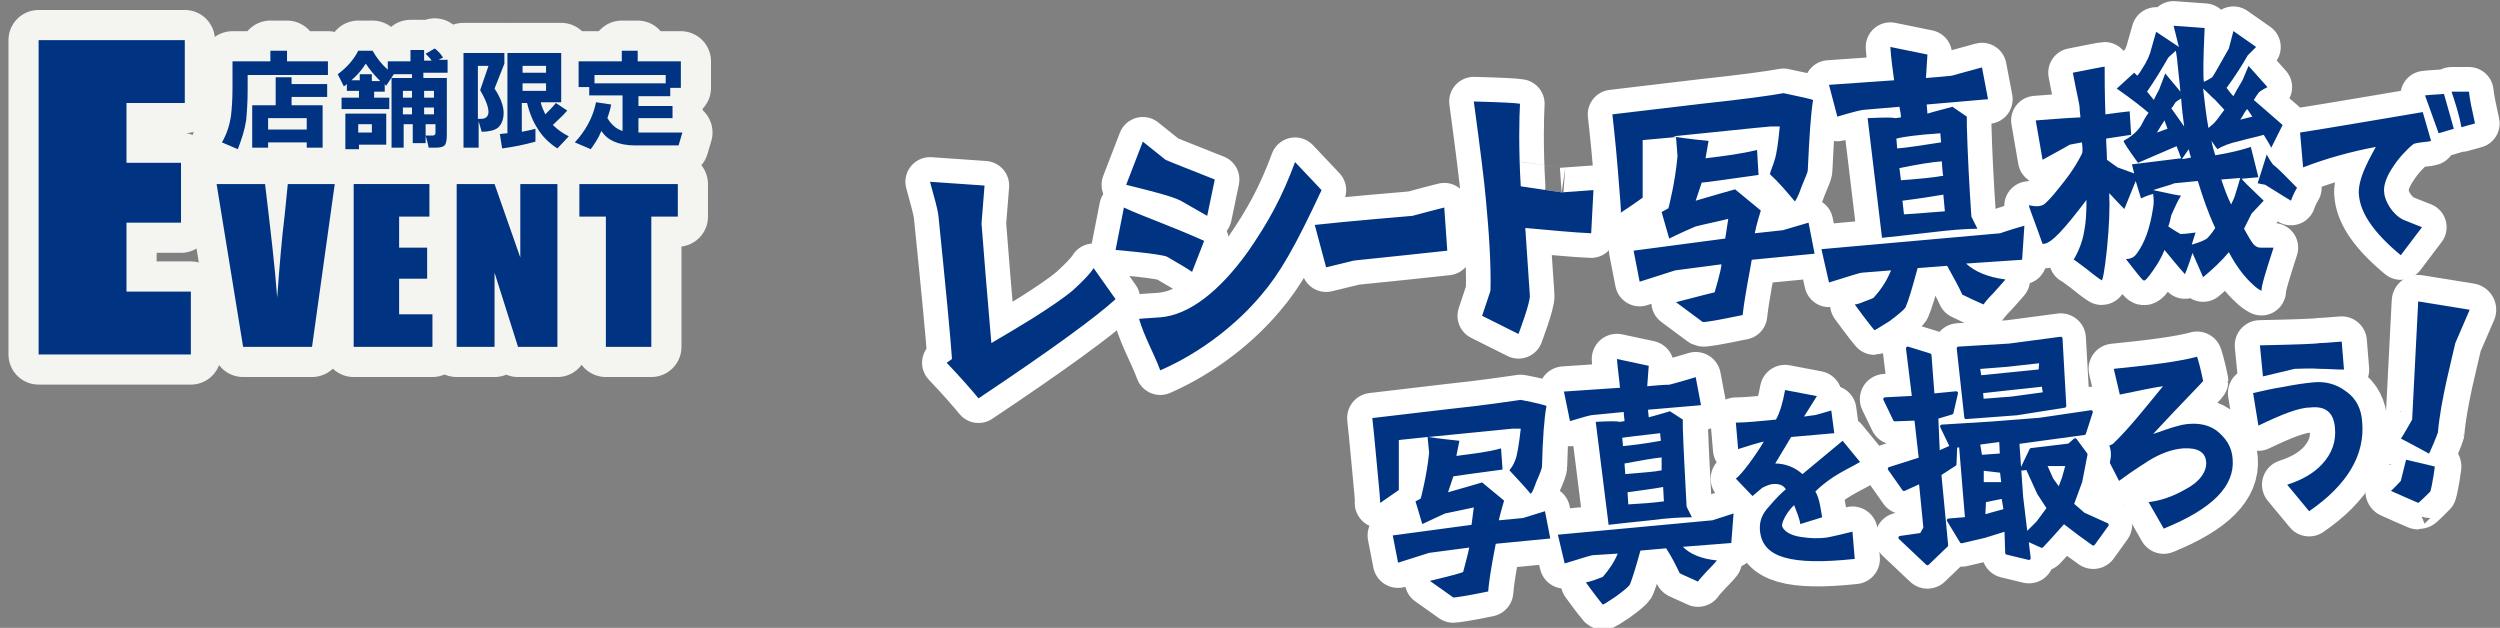 <?xml version="1.0" encoding="utf-8"?>
<!-- Generator: Adobe Illustrator 27.0.1, SVG Export Plug-In . SVG Version: 6.00 Build 0)  -->
<svg version="1.1" id="_レイヤー_2" xmlns="http://www.w3.org/2000/svg" xmlns:xlink="http://www.w3.org/1999/xlink" x="0px"
	 y="0px" viewBox="0 0 330.1 82.9" style="enable-background:new 0 0 330.1 82.9;" xml:space="preserve">
<rect x="0" y="0" width="330.1" height="82.9" fill="#808080" stroke="none"/>
<style type="text/css">
	.st0{fill:none;stroke:#FFFFFF;stroke-width:6.5;stroke-linecap:round;stroke-linejoin:round;}
	.st1{fill:#FFFFFF;}
	.st2{fill:#003483;}
	.st3{fill:none;stroke:#FFFFFF;stroke-width:6.65;stroke-linecap:round;stroke-linejoin:round;}
	.st4{fill:none;stroke:#FFFFFF;stroke-width:7;stroke-linecap:round;stroke-linejoin:round;}
	.st5{fill:none;stroke:#003483;stroke-width:0.47;stroke-linecap:round;stroke-linejoin:round;}
	.st6{fill:none;stroke:#F4F5F0;stroke-width:7.965;stroke-linecap:round;stroke-linejoin:round;}
</style>
<g id="design">
	<path class="st0" d="M144.4,35.4l2.9,4.1c-2.5,2.3-8.5,6.7-18.1,13.1c-0.9-1.1-2.3-2.7-4.2-4.7l0.7-0.5c-0.2-2.9-0.8-9.2-1.8-19
		c-0.1-0.8-0.5-2.2-1.1-4.4l7.2,0.5l-0.4,5c0.3,3.8,0.7,9,1.3,15.8c1.9-1.1,3.7-2.2,5.5-3.3c2.2-1.4,4-2.6,5.3-3.7
		C143,37.1,143.9,36.2,144.4,35.4z M154.1,33.9c-0.9-0.4-6.8-0.9-6.8-0.9l1.1-5.6c2.3,1.1,5.9,2.3,10.6,4.4l-1.6,4.1
		C156.7,35.4,155.8,34.9,154.1,33.9z M150.9,18.7l3,2.4c0.9,0.4,3,1.2,6.5,2.6l-1,4.8l-3.5-2c-1.2-0.6-3.6-1.2-7.2-2.1L150.9,18.7z
		 M171,21.4l3.5,3.7c-3.5,7.5-5.5,11-8,13.9c-3.1,3.7-7.8,7.5-13.3,9.9c-0.9-2.4-2.1-4.4-2.8-6.8c0.1,0,1-0.1,2.8-0.2
		c3.8-0.3,7.8-3.4,11.6-8.7C167.5,29.3,169.3,26,171,21.4z M186.5,28.5c0.3-0.1,4.2-1.1,4.2-1.1l0.4,5.7c0,0-12.1,1.3-12.3,1.3
		c-0.4,0.1-3.7,0.9-3.7,0.9l-1.5-5.6C177,29.3,186.5,28.5,186.5,28.5L186.5,28.5z M206.2,25.4l4.2-0.3l-0.3,5.7
		c-2.4-0.1-5.3-0.4-8.7-0.7c0.2,3.1,0.4,6.1,0.6,8.9c0.1,0.9-1.5,5.1-1.5,5.1l-4.8-2.4l1.1-3.3c0.1-3.3-0.2-7.9-0.6-12
		c-0.2-2.4-0.8-7.1-1.6-13c3.8,0.1,5.6,0.2,6.1,0.3c-0.1,1.7-0.2,5.9,0.1,10.9C200.8,24.6,206.2,25.4,206.2,25.4z M234.3,21.2
		c0.3-0.9,0.5-2.4,0.7-4.5h-1.2c-2.4,0.2-6.8,0.7-12.9,1.3c1.4,0.3,4.7,0.6,4.7,0.6l-0.4,2.3c2.5-0.3,4.8-0.6,6.8-1.1l0.2,3.3
		c-4.4,0.6-6.9,1-7.5,1l-0.8,2.4c1.3-0.4,5.2-1.5,5.2-1.5l3.4,2.8c0,0-0.6,1.9-0.8,3l3.7-0.4l3.4-1l0.8,4.1l-8.3,0.8
		c-0.2,1.3-0.9,4.6-1.2,7.3c-3.4,0.7-5.1,1-5.3,0.9c0,0-1.2-0.9-3.5-2.6c3.4-0.9,5.1-1.3,5.1-1.3s0.9-3,0.9-3.7l-6.1,0.8l-4.7,1.5
		l-0.8-4.1l12.1-1.6l0.4-2.6c-1.6,0.4-2.7,0.6-4.3,1c-0.5,0.2-2.3,1-3.5,1.6l-1-3.5l0.9-0.5c0,0,0.9-3.4,1.2-6.9l-0.2-2.5l-4.4,0.4
		v7.6c-1.8,1.3-2.8,1.9-2.9,2c0.1-0.1-0.1-2-0.4-5.9c-0.3-3.7-0.6-6.1-0.7-7.1l11.8-1.4c5.6-0.6,9.2-1.1,10.8-1.4
		c2.4,0.5,3.7,0.8,3.9,0.9c-0.3,1.8-0.5,4.9-0.7,9.3c0,0.2-0.3,0.9-0.8,2.1c-0.4,1.2-0.8,1.9-0.9,2c-1.1-1.3-2.1-2.5-3.3-3.6
		C233.8,22.5,234.1,21.9,234.3,21.2z M267,34.3l-7.4,0.5c1.2,1.1,2.9,1.8,5.2,2.1c0,0-0.5,0.6-1.5,1.7c-1,1-1.4,1.6-1.4,1.6
		c-0.9-0.4-1.8-0.8-2.8-1.3c-0.4-0.9-1.1-2.2-2-3.8l-3.9,0.3c-0.7,2.6-1.2,4.3-1.6,5.2c-0.2,0.3-0.9,0.9-2.1,1.8
		c-1.3,0.8-1.9,1.2-2,1.2c-0.1-0.1-1-1.2-2.6-3.4c0.2,0,0.6-0.1,1.3-0.4c0.8-0.3,1.1-0.4,1.2-0.5c1.1-1.2,1.8-2.4,2.3-3.6l-3.8,0.3
		c-0.3,0-1.8,0.5-4.4,1.3l-1-4.4l23.6-2.1c0,0,1.1-0.4,3.2-1L267,34.3L267,34.3z M241.5,11.2l8.6-0.6c-0.2-1.4-0.4-2.9-0.5-4.4
		l4.9,1c0,0.3-0.1,1.3-0.2,3.1c1.3-0.1,2.4-0.2,3.4-0.3c0,0,1.4-0.4,4-1.1l0.8,4.2l-8.1,0.7l0.1,1.2c0.3-0.1,1.4-0.4,3.3-0.9
		l1.9,1.3v1.2c0.1,3.6,0.3,7.6,0.6,12l0.8,1.6c-1.6,0-3.8,0.2-6.3,0.5c-3.3,0.4-5.4,0.6-6.3,0.7l-1.9-15.8c2.1-0.1,3.3-0.1,3.7,0
		l0.7-0.1c0-0.4-0.1-0.9-0.2-1.4l-4.7,0.4c-0.3,0-1.5,0.3-3.5,0.9L241.5,11.2L241.5,11.2z M250.4,18.3l0.1,1.3
		c1.3-0.1,3.2-0.4,5.8-0.8l-0.1-1.2C253.1,17.8,251.1,18.1,250.4,18.3L250.4,18.3z M256.4,21.3c-1.3,0.1-3.2,0.4-5.6,0.9l0.2,1.6
		c2.7-0.2,4.6-0.4,5.6-0.6C256.5,23.2,256.4,21.3,256.4,21.3L256.4,21.3z M256.6,25.7c-1.2,0.2-3,0.5-5.4,0.8l0.2,1.8
		c2-0.1,3.8-0.3,5.4-0.4C256.8,27.9,256.6,25.7,256.6,25.7z M269.7,32.2c-1.2-3.4-1.9-5.1-1.8-5.1c0.9,0.2,1.6,0.2,2.1-0.2
		c0.7-0.6,1.5-1.6,2.6-3s1.8-2.6,2.3-3.6c0.1-0.2,0.1-0.7,0-1.5c-1.1,0.2-1.6,0.3-1.6,0.3s-1.2,0.7-3.6,2l-0.9-5.2
		c1.6-0.1,3.5-0.3,5.9-0.4c0-0.3-0.1-0.7-0.1-1.2s-0.4-2-0.9-4.7c2.6-0.5,4-0.8,4.2-0.8c0,1.5,0,3.6,0.1,6.3c0.2,0,1.3-0.2,3.2-0.4
		l0.2,3.1l-3.3,0.5c0,0.9,0.1,1.8,0.1,2.8l1.4,1l2.2,0.8l-0.3-1.2l6.5-0.8l-0.6-1.6l-5.1,2.2c-1.3-1.8-1.9-2.7-1.9-2.9
		c0.9-0.5,1.7-1.1,2.3-2c0.3-0.6,0.6-1.2,1-1.7c-0.8-0.7-2.2-1.8-4.2-3.2l2.3-2.1l0.4,0.4c0.3-0.3,0.5-0.7,0.7-1
		c0.6-0.9,1-1.8,1.2-2.7l0.6-2.1l3,2L287,3.4l4.1,0.3c-0.2,4.2-0.2,6.5-0.1,7.1c0.3-0.1,0.6-0.3,1.1-0.6c0.1-0.1,0.8-1.3,2.2-3.8
		l0.6-2.3l3,2.1l-1.1,1.1c-0.8,1.4-1.7,2.8-2.8,4.3c0.3,0.4,0.6,0.8,0.9,1.1c0.2-0.4,0.6-1.1,1.2-2.1l0.8-1.9l2.5,2.8
		c-0.8,0.4-1.2,0.7-1.2,0.8c-0.1,0.1-0.3,0.4-0.6,0.9c1.3,1.1,2.5,2.2,3.8,3.3l-1.5,3c-0.2-0.4-0.5-0.9-1-1.7
		c-1,0.3-2.1,0.5-3.1,0.8c-1.4,0.3-2.4,0.7-3,1.1c-0.1-0.1-0.4-0.5-0.8-1.1c0.1,0.6,0.3,1.2,0.5,1.9c1.9-0.3,3.5-0.7,4.7-1.1l1,4
		l-2.2,0.2c0,0.1,0.9,1,2.9,2.9l-1.6,1.7l-1,2c0.3,0.5,0.6,1.1,1,1.7c0.3,0.5,0.7,0.8,1.2,0.8h1.7c-1,3.1-1.6,5-1.6,5.7
		c-0.4-0.2-0.8-0.5-1.2-0.9c-1-0.9-2.1-2.3-3.1-4.2c-1,1.2-2.2,2.3-3.4,3.3l-1.4-3.2c-0.6,1.9-1,2.8-1,2.8c-0.9-1-1.8-2.1-2.7-3.2
		c-0.3,0.8-0.8,1.7-1.5,2.7s-1.1,1.5-1.3,1.3c-0.2-0.1-0.9-1-2.3-2.8c0.6,0,1.1-0.2,1.5-0.8c1-1.4,1.7-3.3,2.1-6
		c0.1-0.5,0.1-1.1,0-1.8c-0.3,0.1-0.8,0.2-1.6,0.6l-0.7-2.3c-1,2.5-1.5,3.7-1.5,3.7c-0.1-0.1-0.8-0.8-2-2.1c0.1,1.9,0,4.3-0.3,7.4
		c-0.3,2.9-0.6,4.3-0.7,4.1c-0.2-0.1-0.9-0.6-2-1.5c-1.1-0.8-1.7-1.3-1.7-1.2c0.7-1.2,1.2-2.5,1.4-3.8c0.2-0.9,0.3-2.3,0.3-4.1
		C272.6,30.2,270.8,32.3,269.7,32.2L269.7,32.2z M287.9,12.1c-0.1-1.3-0.3-2.7-0.4-3.9c0-0.3-0.1-0.8-0.2-1.5c-0.7,0.6-1,0.9-1,0.9
		c-0.8,1.4-1.7,2.9-2.8,4.5c0.3,0.4,0.6,0.7,0.9,1.1c0.1-0.3,0.4-0.8,0.7-1.4l0.8-2.1L287.9,12.1z M284.3,25.1
		c2.4,0.5,3.6,0.8,3.7,0.7c-0.4,0.6-0.8,1.5-1.3,2.6c-0.1,0.4-0.2,1-0.4,1.5c0.6,0.4,1.1,0.7,1.6,1c0,0,0.7,0,2-0.2l-0.5,1.6
		c1.1-0.3,1.7-0.6,2-0.8c0.2-0.2,0.6-0.6,1.1-1.4c-0.9-1.9-1.6-3.9-2.3-6.2l-3.1,0.3C286.7,24.4,285.8,24.6,284.3,25.1L284.3,25.1z
		 M286.2,17l-0.4-1.1c-0.4,0.6-0.7,1.1-1,1.6L286.2,17z M288.4,16.7c-0.1-0.9-0.3-2.1-0.4-3.7c-0.5,0.3-0.8,0.5-0.8,0.6
		c-0.1,0.1-0.2,0.4-0.5,0.7L288.4,16.7L288.4,16.7z M289,19.7l-0.9,1.3c0.3,0,0.7-0.1,1.2-0.2C289.2,20.5,289.1,20.2,289,19.7
		L289,19.7z M290.9,11.7c0.2,1.8,0.4,3.5,0.7,5.2c0.2-0.2,0.5-0.4,0.7-0.6c0.4-0.4,0.8-1,1.4-1.8c-0.4-0.4-0.8-0.9-1.2-1.3
		C291.9,12.7,291.4,12.1,290.9,11.7z M293.3,23.7c0.4,1.2,0.8,2.3,1.3,3.3c0.3-0.6,0.5-1.1,0.6-1.5c0.2-0.6,0.4-1.3,0.6-2
		L293.3,23.7z M295.8,15.8l1.6-0.4c-0.3-0.4-0.5-0.8-0.7-1C296.3,14.9,296.1,15.4,295.8,15.8z M303.3,24.8c-0.3,0.5-0.6,1.1-0.8,1.7
		c-0.2-0.1-1.3-0.8-3.4-2.1l-1-0.2c0,0,0.2-0.6,0.6-1.9s0.6-1.9,0.6-1.9c0.2,0.4,0.5,0.9,0.8,1.3C301,22.4,302,23.5,303.3,24.8
		L303.3,24.8z M318.7,19c-0.9,0.7-2,1.9-2.7,3c-0.9,1.3-1.3,2.5-1.2,3.4c0.1,1.2,1.1,2.9,2.5,3.6c0.2,0.1,2.5,1,2.5,1l-2.8,3.7
		c-3.5-2.9-5.2-5.4-5.5-7.7c-0.4-2.3,1.7-5.6,2.2-6.6c-3.2,0.6-6.5,1.5-9.6,2.7l-0.4-4.6c2.7-0.4,16.2-2.7,16.2-2.7l1.1,3.8
		C320.4,18.8,319.7,18.7,318.7,19L318.7,19z M322,17.6l-1.8-5c0.7-0.1,1.5-0.1,2.5-0.2c0.3,1,0.7,2.5,1.3,4.6L322,17.6z M326,12.1
		c0.1,1,0.4,2.4,0.8,4.2l-1.8,0.5c-0.3-1.7-0.8-3.2-1.3-4.7C323.7,12.1,326,12.1,326,12.1z"/>
	<path class="st1" d="M144.4,35.4l2.9,4.1c-2.5,2.3-8.5,6.7-18.1,13.1c-0.9-1.1-2.3-2.7-4.2-4.7l0.7-0.5c-0.2-2.9-0.8-9.2-1.8-19
		c-0.1-0.8-0.5-2.2-1.1-4.4l7.2,0.5l-0.4,5c0.3,3.8,0.7,9,1.3,15.8c1.9-1.1,3.7-2.2,5.5-3.3c2.2-1.4,4-2.6,5.3-3.7
		C143,37.1,143.9,36.2,144.4,35.4z M154.1,33.9c-0.9-0.4-6.8-0.9-6.8-0.9l1.1-5.6c2.3,1.1,5.9,2.3,10.6,4.4l-1.6,4.1
		C156.7,35.4,155.8,34.9,154.1,33.9z M150.9,18.7l3,2.4c0.9,0.4,3,1.2,6.5,2.6l-1,4.8l-3.5-2c-1.2-0.6-3.6-1.2-7.2-2.1L150.9,18.7z
		 M171,21.4l3.5,3.7c-3.5,7.5-5.5,11-8,13.9c-3.1,3.7-7.8,7.5-13.3,9.9c-0.9-2.4-2.1-4.4-2.8-6.8c0.1,0,1-0.1,2.8-0.2
		c3.8-0.3,7.8-3.4,11.6-8.7C167.5,29.3,169.3,26,171,21.4z M186.5,28.5c0.3-0.1,4.2-1.1,4.2-1.1l0.4,5.7c0,0-12.1,1.3-12.3,1.3
		c-0.4,0.1-3.7,0.9-3.7,0.9l-1.5-5.6C177,29.3,186.5,28.5,186.5,28.5L186.5,28.5z M206.2,25.4l4.2-0.3l-0.3,5.7
		c-2.4-0.1-5.3-0.4-8.7-0.7c0.2,3.1,0.4,6.1,0.6,8.9c0.1,0.9-1.5,5.1-1.5,5.1l-4.8-2.4l1.1-3.3c0.1-3.3-0.2-7.9-0.6-12
		c-0.2-2.4-0.8-7.1-1.6-13c3.8,0.1,5.6,0.2,6.1,0.3c-0.1,1.7-0.2,5.9,0.1,10.9C200.8,24.6,206.2,25.4,206.2,25.4z M234.3,21.2
		c0.3-0.9,0.5-2.4,0.7-4.5h-1.2c-2.4,0.2-6.8,0.7-12.9,1.3c1.4,0.3,4.7,0.6,4.7,0.6l-0.4,2.3c2.5-0.3,4.8-0.6,6.8-1.1l0.2,3.3
		c-4.4,0.6-6.9,1-7.5,1l-0.8,2.4c1.3-0.4,5.2-1.5,5.2-1.5l3.4,2.8c0,0-0.6,1.9-0.8,3l3.7-0.4l3.4-1l0.8,4.1l-8.3,0.8
		c-0.2,1.3-0.9,4.6-1.2,7.3c-3.4,0.7-5.1,1-5.3,0.9c0,0-1.2-0.9-3.5-2.6c3.4-0.9,5.1-1.3,5.1-1.3s0.9-3,0.9-3.7l-6.1,0.8l-4.7,1.5
		l-0.8-4.1l12.1-1.6l0.4-2.6c-1.6,0.4-2.7,0.6-4.3,1c-0.5,0.2-2.3,1-3.5,1.6l-1-3.5l0.9-0.5c0,0,0.9-3.4,1.2-6.9l-0.2-2.5l-4.4,0.4
		v7.6c-1.8,1.3-2.8,1.9-2.9,2c0.1-0.1-0.1-2-0.4-5.9c-0.3-3.7-0.6-6.1-0.7-7.1l11.8-1.4c5.6-0.6,9.2-1.1,10.8-1.4
		c2.4,0.5,3.7,0.8,3.9,0.9c-0.3,1.8-0.5,4.9-0.7,9.3c0,0.2-0.3,0.9-0.8,2.1c-0.4,1.2-0.8,1.9-0.9,2c-1.1-1.3-2.1-2.5-3.3-3.6
		C233.8,22.5,234.1,21.9,234.3,21.2z M267,34.3l-7.4,0.5c1.2,1.1,2.9,1.8,5.2,2.1c0,0-0.5,0.6-1.5,1.7c-1,1-1.4,1.6-1.4,1.6
		c-0.9-0.4-1.8-0.8-2.8-1.3c-0.4-0.9-1.1-2.2-2-3.8l-3.9,0.3c-0.7,2.6-1.2,4.3-1.6,5.2c-0.2,0.3-0.9,0.9-2.1,1.8
		c-1.3,0.8-1.9,1.2-2,1.2c-0.1-0.1-1-1.2-2.6-3.4c0.2,0,0.6-0.1,1.3-0.4c0.8-0.3,1.1-0.4,1.2-0.5c1.1-1.2,1.8-2.4,2.3-3.6l-3.8,0.3
		c-0.3,0-1.8,0.5-4.4,1.3l-1-4.4l23.6-2.1c0,0,1.1-0.4,3.2-1L267,34.3L267,34.3z M241.5,11.2l8.6-0.6c-0.2-1.4-0.4-2.9-0.5-4.4
		l4.9,1c0,0.3-0.1,1.3-0.2,3.1c1.3-0.1,2.4-0.2,3.4-0.3c0,0,1.4-0.4,4-1.1l0.8,4.2l-8.1,0.7l0.1,1.2c0.3-0.1,1.4-0.4,3.3-0.9
		l1.9,1.3v1.2c0.1,3.6,0.3,7.6,0.6,12l0.8,1.6c-1.6,0-3.8,0.2-6.3,0.5c-3.3,0.4-5.4,0.6-6.3,0.7l-1.9-15.8c2.1-0.1,3.3-0.1,3.7,0
		l0.7-0.1c0-0.4-0.1-0.9-0.2-1.4l-4.7,0.4c-0.3,0-1.5,0.3-3.5,0.9L241.5,11.2L241.5,11.2z M250.4,18.3l0.1,1.3
		c1.3-0.1,3.2-0.4,5.8-0.8l-0.1-1.2C253.1,17.8,251.1,18.1,250.4,18.3L250.4,18.3z M256.4,21.3c-1.3,0.1-3.2,0.4-5.6,0.9l0.2,1.6
		c2.7-0.2,4.6-0.4,5.6-0.6C256.5,23.2,256.4,21.3,256.4,21.3L256.4,21.3z M256.6,25.7c-1.2,0.2-3,0.5-5.4,0.8l0.2,1.8
		c2-0.1,3.8-0.3,5.4-0.4C256.8,27.9,256.6,25.7,256.6,25.7z M269.7,32.2c-1.2-3.4-1.9-5.1-1.8-5.1c0.9,0.2,1.6,0.2,2.1-0.2
		c0.7-0.6,1.5-1.6,2.6-3s1.8-2.6,2.3-3.6c0.1-0.2,0.1-0.7,0-1.5c-1.1,0.2-1.6,0.3-1.6,0.3s-1.2,0.7-3.6,2l-0.9-5.2
		c1.6-0.1,3.5-0.3,5.9-0.4c0-0.3-0.1-0.7-0.1-1.2s-0.4-2-0.9-4.7c2.6-0.5,4-0.8,4.2-0.8c0,1.5,0,3.6,0.1,6.3c0.2,0,1.3-0.2,3.2-0.4
		l0.2,3.1l-3.3,0.5c0,0.9,0.1,1.8,0.1,2.8l1.4,1l2.2,0.8l-0.3-1.2l6.5-0.8l-0.6-1.6l-5.1,2.2c-1.3-1.8-1.9-2.7-1.9-2.9
		c0.9-0.5,1.7-1.1,2.3-2c0.3-0.6,0.6-1.2,1-1.7c-0.8-0.7-2.2-1.8-4.2-3.2l2.3-2.1l0.4,0.4c0.3-0.3,0.5-0.7,0.7-1
		c0.6-0.9,1-1.8,1.2-2.7l0.6-2.1l3,2L287,3.4l4.1,0.3c-0.2,4.2-0.2,6.5-0.1,7.1c0.3-0.1,0.6-0.3,1.1-0.6c0.1-0.1,0.8-1.3,2.2-3.8
		l0.6-2.3l3,2.1l-1.1,1.1c-0.8,1.4-1.7,2.8-2.8,4.3c0.3,0.4,0.6,0.8,0.9,1.1c0.2-0.4,0.6-1.1,1.2-2.1l0.8-1.9l2.5,2.8
		c-0.8,0.4-1.2,0.7-1.2,0.8c-0.1,0.1-0.3,0.4-0.6,0.9c1.3,1.1,2.5,2.2,3.8,3.3l-1.5,3c-0.2-0.4-0.5-0.9-1-1.7
		c-1,0.3-2.1,0.5-3.1,0.8c-1.4,0.3-2.4,0.7-3,1.1c-0.1-0.1-0.4-0.5-0.8-1.1c0.1,0.6,0.3,1.2,0.5,1.9c1.9-0.3,3.5-0.7,4.7-1.1l1,4
		l-2.2,0.2c0,0.1,0.9,1,2.9,2.9l-1.6,1.7l-1,2c0.3,0.5,0.6,1.1,1,1.7c0.3,0.5,0.7,0.8,1.2,0.8h1.7c-1,3.1-1.6,5-1.6,5.7
		c-0.4-0.2-0.8-0.5-1.2-0.9c-1-0.9-2.1-2.3-3.1-4.2c-1,1.2-2.2,2.3-3.4,3.3l-1.4-3.2c-0.6,1.9-1,2.8-1,2.8c-0.9-1-1.8-2.1-2.7-3.2
		c-0.3,0.8-0.8,1.7-1.5,2.7s-1.1,1.5-1.3,1.3c-0.2-0.1-0.9-1-2.3-2.8c0.6,0,1.1-0.2,1.5-0.8c1-1.4,1.7-3.3,2.1-6
		c0.1-0.5,0.1-1.1,0-1.8c-0.3,0.1-0.8,0.2-1.6,0.6l-0.7-2.3c-1,2.5-1.5,3.7-1.5,3.7c-0.1-0.1-0.8-0.8-2-2.1c0.1,1.9,0,4.3-0.3,7.4
		c-0.3,2.9-0.6,4.3-0.7,4.1c-0.2-0.1-0.9-0.6-2-1.5c-1.1-0.8-1.7-1.3-1.7-1.2c0.7-1.2,1.2-2.5,1.4-3.8c0.2-0.9,0.3-2.3,0.3-4.1
		C272.6,30.2,270.8,32.3,269.7,32.2L269.7,32.2z M287.9,12.1c-0.1-1.3-0.3-2.7-0.4-3.9c0-0.3-0.1-0.8-0.2-1.5c-0.7,0.6-1,0.9-1,0.9
		c-0.8,1.4-1.7,2.9-2.8,4.5c0.3,0.4,0.6,0.7,0.9,1.1c0.1-0.3,0.4-0.8,0.7-1.4l0.8-2.1L287.9,12.1z M284.3,25.1
		c2.4,0.5,3.6,0.8,3.7,0.7c-0.4,0.6-0.8,1.5-1.3,2.6c-0.1,0.4-0.2,1-0.4,1.5c0.6,0.4,1.1,0.7,1.6,1c0,0,0.7,0,2-0.2l-0.5,1.6
		c1.1-0.3,1.7-0.6,2-0.8c0.2-0.2,0.6-0.6,1.1-1.4c-0.9-1.9-1.6-3.9-2.3-6.2l-3.1,0.3C286.7,24.4,285.8,24.6,284.3,25.1L284.3,25.1z
		 M286.2,17l-0.4-1.1c-0.4,0.6-0.7,1.1-1,1.6L286.2,17z M288.4,16.7c-0.1-0.9-0.3-2.1-0.4-3.7c-0.5,0.3-0.8,0.5-0.8,0.6
		c-0.1,0.1-0.2,0.4-0.5,0.7L288.4,16.7L288.4,16.7z M289,19.7l-0.9,1.3c0.3,0,0.7-0.1,1.2-0.2C289.2,20.5,289.1,20.2,289,19.7
		L289,19.7z M290.9,11.7c0.2,1.8,0.4,3.5,0.7,5.2c0.2-0.2,0.5-0.4,0.7-0.6c0.4-0.4,0.8-1,1.4-1.8c-0.4-0.4-0.8-0.9-1.2-1.3
		C291.9,12.7,291.4,12.1,290.9,11.7z M293.3,23.7c0.4,1.2,0.8,2.3,1.3,3.3c0.3-0.6,0.5-1.1,0.6-1.5c0.2-0.6,0.4-1.3,0.6-2
		L293.3,23.7z M295.8,15.8l1.6-0.4c-0.3-0.4-0.5-0.8-0.7-1C296.3,14.9,296.1,15.4,295.8,15.8z M303.3,24.8c-0.3,0.5-0.6,1.1-0.8,1.7
		c-0.2-0.1-1.3-0.8-3.4-2.1l-1-0.2c0,0,0.2-0.6,0.6-1.9s0.6-1.9,0.6-1.9c0.2,0.4,0.5,0.9,0.8,1.3C301,22.4,302,23.5,303.3,24.8
		L303.3,24.8z M318.7,19c-0.9,0.7-2,1.9-2.7,3c-0.9,1.3-1.3,2.5-1.2,3.4c0.1,1.2,1.1,2.9,2.5,3.6c0.2,0.1,2.5,1,2.5,1l-2.8,3.7
		c-3.5-2.9-5.2-5.4-5.5-7.7c-0.4-2.3,1.7-5.6,2.2-6.6c-3.2,0.6-6.5,1.5-9.6,2.7l-0.4-4.6c2.7-0.4,16.2-2.7,16.2-2.7l1.1,3.8
		C320.4,18.8,319.7,18.7,318.7,19L318.7,19z M322,17.6l-1.8-5c0.7-0.1,1.5-0.1,2.5-0.2c0.3,1,0.7,2.5,1.3,4.6L322,17.6z M326,12.1
		c0.1,1,0.4,2.4,0.8,4.2l-1.8,0.5c-0.3-1.7-0.8-3.2-1.3-4.7C323.7,12.1,326,12.1,326,12.1z"/>
	<path class="st2" d="M144.4,35.4l2.9,4.1c-2.5,2.3-8.5,6.7-18.1,13.1c-0.9-1.1-2.3-2.7-4.2-4.7l0.7-0.5c-0.2-2.9-0.8-9.2-1.8-19
		c-0.1-0.8-0.5-2.2-1.1-4.4l7.2,0.5l-0.4,5c0.3,3.8,0.7,9,1.3,15.8c1.9-1.1,3.7-2.2,5.5-3.3c2.2-1.4,4-2.6,5.3-3.7
		C143,37.1,143.9,36.2,144.4,35.4z M154.1,33.9c-0.9-0.4-6.8-0.9-6.8-0.9l1.1-5.6c2.3,1.1,5.9,2.3,10.6,4.4l-1.6,4.1
		C156.7,35.4,155.8,34.9,154.1,33.9z M150.9,18.7l3,2.4c0.9,0.4,3,1.2,6.5,2.6l-1,4.8l-3.5-2c-1.2-0.6-3.6-1.2-7.2-2.1L150.9,18.7z
		 M171,21.4l3.5,3.7c-3.5,7.5-5.5,11-8,13.9c-3.1,3.7-7.8,7.5-13.3,9.9c-0.9-2.4-2.1-4.4-2.8-6.8c0.1,0,1-0.1,2.8-0.2
		c3.8-0.3,7.8-3.4,11.6-8.7C167.5,29.3,169.3,26,171,21.4z M186.5,28.5c0.3-0.1,4.2-1.1,4.2-1.1l0.4,5.7c0,0-12.1,1.3-12.3,1.3
		c-0.4,0.1-3.7,0.9-3.7,0.9l-1.5-5.6C177,29.3,186.5,28.5,186.5,28.5L186.5,28.5z M206.2,25.4l4.2-0.3l-0.3,5.7
		c-2.4-0.1-5.3-0.4-8.7-0.7c0.2,3.1,0.4,6.1,0.6,8.9c0.1,0.9-1.5,5.1-1.5,5.1l-4.8-2.4l1.1-3.3c0.1-3.3-0.2-7.9-0.6-12
		c-0.2-2.4-0.8-7.1-1.6-13c3.8,0.1,5.6,0.2,6.1,0.3c-0.1,1.7-0.2,5.9,0.1,10.9C200.8,24.6,206.2,25.4,206.2,25.4z M234.3,21.2
		c0.3-0.9,0.5-2.4,0.7-4.5h-1.2c-2.4,0.2-6.8,0.7-12.9,1.3c1.4,0.3,4.7,0.6,4.7,0.6l-0.4,2.3c2.5-0.3,4.8-0.6,6.8-1.1l0.2,3.3
		c-4.4,0.6-6.9,1-7.5,1l-0.8,2.4c1.3-0.4,5.2-1.5,5.2-1.5l3.4,2.8c0,0-0.6,1.9-0.8,3l3.7-0.4l3.4-1l0.8,4.1l-8.3,0.8
		c-0.2,1.3-0.9,4.6-1.2,7.3c-3.4,0.7-5.1,1-5.3,0.9c0,0-1.2-0.9-3.5-2.6c3.4-0.9,5.1-1.3,5.1-1.3s0.9-3,0.9-3.7l-6.1,0.8l-4.7,1.5
		l-0.8-4.1l12.1-1.6l0.4-2.6c-1.6,0.4-2.7,0.6-4.3,1c-0.5,0.2-2.3,1-3.5,1.6l-1-3.5l0.9-0.5c0,0,0.9-3.4,1.2-6.9l-0.2-2.5l-4.4,0.4
		v7.6c-1.8,1.3-2.8,1.9-2.9,2c0.1-0.1-0.1-2-0.4-5.9c-0.3-3.7-0.6-6.1-0.7-7.1l11.8-1.4c5.6-0.6,9.2-1.1,10.8-1.4
		c2.4,0.5,3.7,0.8,3.9,0.9c-0.3,1.8-0.5,4.9-0.7,9.3c0,0.2-0.3,0.9-0.8,2.1c-0.4,1.2-0.8,1.9-0.9,2c-1.1-1.3-2.1-2.5-3.3-3.6
		C233.8,22.5,234.1,21.9,234.3,21.2z M267,34.3l-7.4,0.5c1.2,1.1,2.9,1.8,5.2,2.1c0,0-0.5,0.6-1.5,1.7c-1,1-1.4,1.6-1.4,1.6
		c-0.9-0.4-1.8-0.8-2.8-1.3c-0.4-0.9-1.1-2.2-2-3.8l-3.9,0.3c-0.7,2.6-1.2,4.3-1.6,5.2c-0.2,0.3-0.9,0.9-2.1,1.8
		c-1.3,0.8-1.9,1.2-2,1.2c-0.1-0.1-1-1.2-2.6-3.4c0.2,0,0.6-0.1,1.3-0.4c0.8-0.3,1.1-0.4,1.2-0.5c1.1-1.2,1.8-2.4,2.3-3.6l-3.8,0.3
		c-0.3,0-1.8,0.5-4.4,1.3l-1-4.4l23.6-2.1c0,0,1.1-0.4,3.2-1L267,34.3L267,34.3z M241.5,11.2l8.6-0.6c-0.2-1.4-0.4-2.9-0.5-4.4
		l4.9,1c0,0.3-0.1,1.3-0.2,3.1c1.3-0.1,2.4-0.2,3.4-0.3c0,0,1.4-0.4,4-1.1l0.8,4.2l-8.1,0.7l0.1,1.2c0.3-0.1,1.4-0.4,3.3-0.9
		l1.9,1.3v1.2c0.1,3.6,0.3,7.6,0.6,12l0.8,1.6c-1.6,0-3.8,0.2-6.3,0.5c-3.3,0.4-5.4,0.6-6.3,0.7l-1.9-15.8c2.1-0.1,3.3-0.1,3.7,0
		l0.7-0.1c0-0.4-0.1-0.9-0.2-1.4l-4.7,0.4c-0.3,0-1.5,0.3-3.5,0.9L241.5,11.2L241.5,11.2z M250.4,18.3l0.1,1.3
		c1.3-0.1,3.2-0.4,5.8-0.8l-0.1-1.2C253.1,17.8,251.1,18.1,250.4,18.3L250.4,18.3z M256.4,21.3c-1.3,0.1-3.2,0.4-5.6,0.9l0.2,1.6
		c2.7-0.2,4.6-0.4,5.6-0.6C256.5,23.2,256.4,21.3,256.4,21.3L256.4,21.3z M256.6,25.7c-1.2,0.2-3,0.5-5.4,0.8l0.2,1.8
		c2-0.1,3.8-0.3,5.4-0.4C256.8,27.9,256.6,25.7,256.6,25.7z M269.7,32.2c-1.2-3.4-1.9-5.1-1.8-5.1c0.9,0.2,1.6,0.2,2.1-0.2
		c0.7-0.6,1.5-1.6,2.6-3s1.8-2.6,2.3-3.6c0.1-0.2,0.1-0.7,0-1.5c-1.1,0.2-1.6,0.3-1.6,0.3s-1.2,0.7-3.6,2l-0.9-5.2
		c1.6-0.1,3.5-0.3,5.9-0.4c0-0.3-0.1-0.7-0.1-1.2s-0.4-2-0.9-4.7c2.6-0.5,4-0.8,4.2-0.8c0,1.5,0,3.6,0.1,6.3c0.2,0,1.3-0.2,3.2-0.4
		l0.2,3.1l-3.3,0.5c0,0.9,0.1,1.8,0.1,2.8l1.4,1l2.2,0.8l-0.3-1.2l6.5-0.8l-0.6-1.6l-5.1,2.2c-1.3-1.8-1.9-2.7-1.9-2.9
		c0.9-0.5,1.7-1.1,2.3-2c0.3-0.6,0.6-1.2,1-1.7c-0.8-0.7-2.2-1.8-4.2-3.2l2.3-2.1l0.4,0.4c0.3-0.3,0.5-0.7,0.7-1
		c0.6-0.9,1-1.8,1.2-2.7l0.6-2.1l3,2L287,3.4l4.1,0.3c-0.2,4.2-0.2,6.5-0.1,7.1c0.3-0.1,0.6-0.3,1.1-0.6c0.1-0.1,0.8-1.3,2.2-3.8
		l0.6-2.3l3,2.1l-1.1,1.1c-0.8,1.4-1.7,2.8-2.8,4.3c0.3,0.4,0.6,0.8,0.9,1.1c0.2-0.4,0.6-1.1,1.2-2.1l0.8-1.9l2.5,2.8
		c-0.8,0.4-1.2,0.7-1.2,0.8c-0.1,0.1-0.3,0.4-0.6,0.9c1.3,1.1,2.5,2.2,3.8,3.3l-1.5,3c-0.2-0.4-0.5-0.9-1-1.7
		c-1,0.3-2.1,0.5-3.1,0.8c-1.4,0.3-2.4,0.7-3,1.1c-0.1-0.1-0.4-0.5-0.8-1.1c0.1,0.6,0.3,1.2,0.5,1.9c1.9-0.3,3.5-0.7,4.7-1.1l1,4
		l-2.2,0.2c0,0.1,0.9,1,2.9,2.9l-1.6,1.7l-1,2c0.3,0.5,0.6,1.1,1,1.7c0.3,0.5,0.7,0.8,1.2,0.8h1.7c-1,3.1-1.6,5-1.6,5.7
		c-0.4-0.2-0.8-0.5-1.2-0.9c-1-0.9-2.1-2.3-3.1-4.2c-1,1.2-2.2,2.3-3.4,3.3l-1.4-3.2c-0.6,1.9-1,2.8-1,2.8c-0.9-1-1.8-2.1-2.7-3.2
		c-0.3,0.8-0.8,1.7-1.5,2.7s-1.1,1.5-1.3,1.3c-0.2-0.1-0.9-1-2.3-2.8c0.6,0,1.1-0.2,1.5-0.8c1-1.4,1.7-3.3,2.1-6
		c0.1-0.5,0.1-1.1,0-1.8c-0.3,0.1-0.8,0.2-1.6,0.6l-0.7-2.3c-1,2.5-1.5,3.7-1.5,3.7c-0.1-0.1-0.8-0.8-2-2.1c0.1,1.9,0,4.3-0.3,7.4
		c-0.3,2.9-0.6,4.3-0.7,4.1c-0.2-0.1-0.9-0.6-2-1.5c-1.1-0.8-1.7-1.3-1.7-1.2c0.7-1.2,1.2-2.5,1.4-3.8c0.2-0.9,0.3-2.3,0.3-4.1
		C272.6,30.2,270.8,32.3,269.7,32.2L269.7,32.2z M287.9,12.1c-0.1-1.3-0.3-2.7-0.4-3.9c0-0.3-0.1-0.8-0.2-1.5c-0.7,0.6-1,0.9-1,0.9
		c-0.8,1.4-1.7,2.9-2.8,4.5c0.3,0.4,0.6,0.7,0.9,1.1c0.1-0.3,0.4-0.8,0.7-1.4l0.8-2.1L287.9,12.1z M284.3,25.1
		c2.4,0.5,3.6,0.8,3.7,0.7c-0.4,0.6-0.8,1.5-1.3,2.6c-0.1,0.4-0.2,1-0.4,1.5c0.6,0.4,1.1,0.7,1.6,1c0,0,0.7,0,2-0.2l-0.5,1.6
		c1.1-0.3,1.7-0.6,2-0.8c0.2-0.2,0.6-0.6,1.1-1.4c-0.9-1.9-1.6-3.9-2.3-6.2l-3.1,0.3C286.7,24.4,285.8,24.6,284.3,25.1L284.3,25.1z
		 M286.2,17l-0.4-1.1c-0.4,0.6-0.7,1.1-1,1.6L286.2,17z M288.4,16.7c-0.1-0.9-0.3-2.1-0.4-3.7c-0.5,0.3-0.8,0.5-0.8,0.6
		c-0.1,0.1-0.2,0.4-0.5,0.7L288.4,16.7L288.4,16.7z M289,19.7l-0.9,1.3c0.3,0,0.7-0.1,1.2-0.2C289.2,20.5,289.1,20.2,289,19.7
		L289,19.7z M290.9,11.7c0.2,1.8,0.4,3.5,0.7,5.2c0.2-0.2,0.5-0.4,0.7-0.6c0.4-0.4,0.8-1,1.4-1.8c-0.4-0.4-0.8-0.9-1.2-1.3
		C291.9,12.7,291.4,12.1,290.9,11.7z M293.3,23.7c0.4,1.2,0.8,2.3,1.3,3.3c0.3-0.6,0.5-1.1,0.6-1.5c0.2-0.6,0.4-1.3,0.6-2
		L293.3,23.7z M295.8,15.8l1.6-0.4c-0.3-0.4-0.5-0.8-0.7-1C296.3,14.9,296.1,15.4,295.8,15.8z M303.3,24.8c-0.3,0.5-0.6,1.1-0.8,1.7
		c-0.2-0.1-1.3-0.8-3.4-2.1l-1-0.2c0,0,0.2-0.6,0.6-1.9s0.6-1.9,0.6-1.9c0.2,0.4,0.5,0.9,0.8,1.3C301,22.4,302,23.5,303.3,24.8
		L303.3,24.8z M318.7,19c-0.9,0.7-2,1.9-2.7,3c-0.9,1.3-1.3,2.5-1.2,3.4c0.1,1.2,1.1,2.9,2.5,3.6c0.2,0.1,2.5,1,2.5,1l-2.8,3.7
		c-3.5-2.9-5.2-5.4-5.5-7.7c-0.4-2.3,1.7-5.6,2.2-6.6c-3.2,0.6-6.5,1.5-9.6,2.7l-0.4-4.6c2.7-0.4,16.2-2.7,16.2-2.7l1.1,3.8
		C320.4,18.8,319.7,18.7,318.7,19L318.7,19z M322,17.6l-1.8-5c0.7-0.1,1.5-0.1,2.5-0.2c0.3,1,0.7,2.5,1.3,4.6L322,17.6z M326,12.1
		c0.1,1,0.4,2.4,0.8,4.2l-1.8,0.5c-0.3-1.7-0.8-3.2-1.3-4.7C323.7,12.1,326,12.1,326,12.1z"/>
	<path class="st3" d="M200.2,60.4c0.2-0.8,0.4-2,0.6-3.8h-1.1c-2.1,0.2-5.9,0.6-11.1,1.1c1.2,0.2,4.1,0.5,4.1,0.5l-0.4,2
		c2.2-0.3,4.2-0.5,5.9-1l0.2,2.8c-3.8,0.5-5.9,0.8-6.5,0.9l-0.7,2.1c1.1-0.3,4.5-1.3,4.5-1.3l2.9,2.4c0,0-0.5,1.7-0.7,2.6l3.2-0.3
		l2.9-0.9l0.7,3.6l-7.2,0.7c-0.2,1.1-0.8,3.9-1,6.3c-2.9,0.6-4.4,0.8-4.6,0.8c0,0-1.1-0.8-3.1-2.2c2.9-0.7,4.4-1.1,4.4-1.2
		c0,0,0.7-2.6,0.8-3.2l-5.3,0.7l-4.1,1.3l-0.7-3.6l10.4-1.4l0.3-2.3c-1.4,0.3-2.3,0.5-3.8,0.8c-0.4,0.2-2,0.9-3,1.4l-0.9-3
		c0,0,0.8-0.4,0.7-0.4c0,0,0.8-3,1.1-6l-0.2-2.1l-3.8,0.4v6.6c-1.6,1.1-2.4,1.7-2.5,1.7c0.1-0.1-0.1-1.8-0.4-5.1
		c-0.3-3.2-0.5-5.3-0.6-6.1l10.2-1.2c4.8-0.5,7.9-1,9.4-1.2c2.1,0.4,3.2,0.7,3.4,0.8c-0.3,1.5-0.5,4.3-0.6,8c0,0.2-0.2,0.8-0.7,1.9
		c-0.4,1.1-0.6,1.6-0.8,1.7c-0.9-1.1-1.9-2.1-2.8-3.1C199.8,61.5,200,61,200.2,60.4L200.2,60.4z M228.6,71.7l-6.4,0.5
		c1,1,2.5,1.6,4.5,1.8c0,0-0.4,0.5-1.3,1.4c-0.8,0.9-1.2,1.3-1.2,1.4c-0.8-0.4-1.6-0.7-2.4-1.1c-0.4-0.8-0.9-1.9-1.8-3.3l-3.4,0.3
		c-0.6,2.2-1.1,3.8-1.4,4.5c-0.2,0.3-0.8,0.8-1.9,1.6c-1.1,0.7-1.6,1.1-1.7,1c-0.1-0.1-0.9-1.1-2.2-2.9c0.1,0,0.5-0.1,1.1-0.3
		c0.6-0.2,1-0.4,1.1-0.4c0.9-1,1.6-2.1,2-3.1l-3.2,0.2c-0.3,0-1.5,0.4-3.8,1.1l-0.9-3.8l20.4-1.9c0,0,0.9-0.3,2.8-0.9L228.6,71.7
		L228.6,71.7z M206.5,51.7l7.4-0.5c-0.1-1.2-0.3-2.5-0.4-3.8l4.2,0.9c0,0.2-0.1,1.1-0.2,2.7c1.1-0.1,2.1-0.2,2.9-0.2
		c0,0,1.2-0.3,3.5-1l0.7,3.7l-7,0.6l0.1,1c0.3-0.1,1.2-0.3,2.8-0.8l1.7,1.1v1.1c0.1,3.1,0.3,6.5,0.5,10.4l0.7,1.4
		c-1.4,0-3.2,0.1-5.5,0.4c-2.9,0.3-4.7,0.5-5.5,0.6l-1.7-13.6c1.8-0.1,2.8-0.1,3.2,0l0.6-0.1c0-0.3-0.1-0.7-0.1-1.2l-4.1,0.4
		c-0.3,0-1.3,0.3-3,0.8L206.5,51.7L206.5,51.7z M214.2,57.8l0.1,1.1c1.1-0.1,2.8-0.3,5-0.7l-0.1-1C216.5,57.5,214.9,57.7,214.2,57.8
		z M219.4,60.4c-1.1,0.1-2.7,0.4-4.9,0.8l0.1,1.4c2.3-0.2,3.9-0.3,4.8-0.5L219.4,60.4L219.4,60.4z M219.6,64.3
		c-1,0.2-2.6,0.4-4.7,0.7l0.1,1.6c1.7-0.1,3.2-0.2,4.7-0.4C219.7,66.2,219.6,64.3,219.6,64.3z M245.6,61c-1.5,0.9-3.8,1.8-5.9,3.9
		c0.6,1,0.7,2.4,0.9,3.4l-2.9,0.9c0-0.5-0.5-1.7-0.8-2.5c-0.7,0.6-1.6,2-1.6,2.7c0.1,0.6,1,1.3,2.5,1.5c1.2,0.2,2.3,0.2,3.2,0.1
		c0.4,0,3.6-0.8,3.6-0.8l0.3,3.6c-8.5,0.9-12.1-0.2-12.5-3.6c-0.1-0.9,0-1.9,0.9-3c0.4-0.4,1.1-1.4,2.5-2.6
		c-0.3-0.5-0.8-0.7-1.5-0.7c-0.5,0-1,0.2-1.6,0.5l-1.3,1.1l-2.2-2.3c0.8-0.6,2.5-2.9,3.7-4.9c-0.5,0.1-2.2,0.6-3.4,1l-0.3-3.5
		c1.3,0,3.3-0.2,5.3-0.4c0.5-0.9,0.9-2.2,1.2-3.9l4.2,0.8c-0.7,1.1-1.3,2.1-1.7,2.7l1.5-0.2c0,0,0.8-0.2,2.1-0.6l0.4,3l-5.7,0.5
		l-2.1,3.5c1.3,0,2.6,0.5,3.6,1.4l5.3-4.4L245.6,61L245.6,61z M294.8,60.6c0.3,3.6-2.7,6.6-9.1,9.2l-2-3.5c1.6-0.2,3.1-0.7,4.7-1.6
		c2-1,3-2.4,2.9-3.7s-1.1-1.9-3-1.8c-1.5,0.1-3.1,0.7-4.7,1.7c-0.4,0.3-1.5,0.9-3.8,2.6l-2.2-4.3c0.4-0.2,0.9-0.3,1.4-0.6
		c2.1-2,4.3-4.8,6.6-7.6c-0.9,0.1-2.8,0.5-5.7,1.1l-0.8-3.4c5.1-0.5,8.8-1,11-1.6c0.2,0.6,0.5,1.7,0.8,3.2c0,0.1-2.9,3-6.6,7
		c1.3-0.4,2.1-0.8,3.8-1.2c1.6-0.3,3.2-0.2,4.5,0.7C293.9,57.8,294.7,59,294.8,60.6L294.8,60.6z M298.2,56.2l-0.7-4.3
		c1.3-0.3,2.6-0.6,3.9-0.8c1.5-0.3,2.9-0.5,3.9-0.6c1.7-0.2,3.2,0.2,4.5,1.2c1.3,0.9,2,2.3,2.1,4c0.4,4.3-1.9,8.3-7,11.8L302,64
		c1.9-0.6,3.5-1.5,4.6-2.7c1.3-1.4,1.9-3,1.7-4.9c-0.2-2-1.3-2.8-3.2-2.6C303.6,53.8,301.3,54.7,298.2,56.2L298.2,56.2z M303,48.7
		l-4.2,1l-0.4-4.1c4.8-0.1,7.5-0.2,7.9-0.3c0.6,0,1.5-0.1,2.9-0.2l0.3,3.7c-1.1,0-2.1-0.1-3.2-0.1C305,48.6,303.9,48.7,303,48.7
		L303,48.7z"/>
	<path class="st1" d="M200.2,60.4c0.2-0.8,0.4-2,0.6-3.8h-1.1c-2.1,0.2-5.9,0.6-11.1,1.1c1.2,0.2,4.1,0.5,4.1,0.5l-0.4,2
		c2.2-0.3,4.2-0.5,5.9-1l0.2,2.8c-3.8,0.5-5.9,0.8-6.5,0.9l-0.7,2.1c1.1-0.3,4.5-1.3,4.5-1.3l2.9,2.4c0,0-0.5,1.7-0.7,2.6l3.2-0.3
		l2.9-0.9l0.7,3.6l-7.2,0.7c-0.2,1.1-0.8,3.9-1,6.3c-2.9,0.6-4.4,0.8-4.6,0.8c0,0-1.1-0.8-3.1-2.2c2.9-0.7,4.4-1.1,4.4-1.2
		c0,0,0.7-2.6,0.8-3.2l-5.3,0.7l-4.1,1.3l-0.7-3.6l10.4-1.4l0.3-2.3c-1.4,0.3-2.3,0.5-3.8,0.8c-0.4,0.2-2,0.9-3,1.4l-0.9-3
		c0,0,0.8-0.4,0.7-0.4c0,0,0.8-3,1.1-6l-0.2-2.1l-3.8,0.4v6.6c-1.6,1.1-2.4,1.7-2.5,1.7c0.1-0.1-0.1-1.8-0.4-5.1
		c-0.3-3.2-0.5-5.3-0.6-6.1l10.2-1.2c4.8-0.5,7.9-1,9.4-1.2c2.1,0.4,3.2,0.7,3.4,0.8c-0.3,1.5-0.5,4.3-0.6,8c0,0.2-0.2,0.8-0.7,1.9
		c-0.4,1.1-0.6,1.6-0.8,1.7c-0.9-1.1-1.9-2.1-2.8-3.1C199.8,61.5,200,61,200.2,60.4L200.2,60.4z M228.6,71.7l-6.4,0.5
		c1,1,2.5,1.6,4.5,1.8c0,0-0.4,0.5-1.3,1.4c-0.8,0.9-1.2,1.3-1.2,1.4c-0.8-0.4-1.6-0.7-2.4-1.1c-0.4-0.8-0.9-1.9-1.8-3.3l-3.4,0.3
		c-0.6,2.2-1.1,3.8-1.4,4.5c-0.2,0.3-0.8,0.8-1.9,1.6c-1.1,0.7-1.6,1.1-1.7,1c-0.1-0.1-0.9-1.1-2.2-2.9c0.1,0,0.5-0.1,1.1-0.3
		c0.6-0.2,1-0.4,1.1-0.4c0.9-1,1.6-2.1,2-3.1l-3.2,0.2c-0.3,0-1.5,0.4-3.8,1.1l-0.9-3.8l20.4-1.9c0,0,0.9-0.3,2.8-0.9L228.6,71.7
		L228.6,71.7z M206.5,51.7l7.4-0.5c-0.1-1.2-0.3-2.5-0.4-3.8l4.2,0.9c0,0.2-0.1,1.1-0.2,2.7c1.1-0.1,2.1-0.2,2.9-0.2
		c0,0,1.2-0.3,3.5-1l0.7,3.7l-7,0.6l0.1,1c0.3-0.1,1.2-0.3,2.8-0.8l1.7,1.1v1.1c0.1,3.1,0.3,6.5,0.5,10.4l0.7,1.4
		c-1.4,0-3.2,0.1-5.5,0.4c-2.9,0.3-4.7,0.5-5.5,0.6l-1.7-13.6c1.8-0.1,2.8-0.1,3.2,0l0.6-0.1c0-0.3-0.1-0.7-0.1-1.2l-4.1,0.4
		c-0.3,0-1.3,0.3-3,0.8L206.5,51.7L206.5,51.7z M214.2,57.8l0.1,1.1c1.1-0.1,2.8-0.3,5-0.7l-0.1-1C216.5,57.5,214.9,57.7,214.2,57.8
		z M219.4,60.4c-1.1,0.1-2.7,0.4-4.9,0.8l0.1,1.4c2.3-0.2,3.9-0.3,4.8-0.5L219.4,60.4L219.4,60.4z M219.6,64.3
		c-1,0.2-2.6,0.4-4.7,0.7l0.1,1.6c1.7-0.1,3.2-0.2,4.7-0.4C219.7,66.2,219.6,64.3,219.6,64.3z M245.6,61c-1.5,0.9-3.8,1.8-5.9,3.9
		c0.6,1,0.7,2.4,0.9,3.4l-2.9,0.9c0-0.5-0.5-1.7-0.8-2.5c-0.7,0.6-1.6,2-1.6,2.7c0.1,0.6,1,1.3,2.5,1.5c1.2,0.2,2.3,0.2,3.2,0.1
		c0.4,0,3.6-0.8,3.6-0.8l0.3,3.6c-8.5,0.9-12.1-0.2-12.5-3.6c-0.1-0.9,0-1.9,0.9-3c0.4-0.4,1.1-1.4,2.5-2.6
		c-0.3-0.5-0.8-0.7-1.5-0.7c-0.5,0-1,0.2-1.6,0.5l-1.3,1.1l-2.2-2.3c0.8-0.6,2.5-2.9,3.7-4.9c-0.5,0.1-2.2,0.6-3.4,1l-0.3-3.5
		c1.3,0,3.3-0.2,5.3-0.4c0.5-0.9,0.9-2.2,1.2-3.9l4.2,0.8c-0.7,1.1-1.3,2.1-1.7,2.7l1.5-0.2c0,0,0.8-0.2,2.1-0.6l0.4,3l-5.7,0.5
		l-2.1,3.5c1.3,0,2.6,0.5,3.6,1.4l5.3-4.4L245.6,61L245.6,61z M294.8,60.6c0.3,3.6-2.7,6.6-9.1,9.2l-2-3.5c1.6-0.2,3.1-0.7,4.7-1.6
		c2-1,3-2.4,2.9-3.7s-1.1-1.9-3-1.8c-1.5,0.1-3.1,0.7-4.7,1.7c-0.4,0.3-1.5,0.9-3.8,2.6l-2.2-4.3c0.4-0.2,0.9-0.3,1.4-0.6
		c2.1-2,4.3-4.8,6.6-7.6c-0.9,0.1-2.8,0.5-5.7,1.1l-0.8-3.4c5.1-0.5,8.8-1,11-1.6c0.2,0.6,0.5,1.7,0.8,3.2c0,0.1-2.9,3-6.6,7
		c1.3-0.4,2.1-0.8,3.8-1.2c1.6-0.3,3.2-0.2,4.5,0.7C293.9,57.8,294.7,59,294.8,60.6L294.8,60.6z M298.2,56.2l-0.7-4.3
		c1.3-0.3,2.6-0.6,3.9-0.8c1.5-0.3,2.9-0.5,3.9-0.6c1.7-0.2,3.2,0.2,4.5,1.2c1.3,0.9,2,2.3,2.1,4c0.4,4.3-1.9,8.3-7,11.8L302,64
		c1.9-0.6,3.5-1.5,4.6-2.7c1.3-1.4,1.9-3,1.7-4.9c-0.2-2-1.3-2.8-3.2-2.6C303.6,53.8,301.3,54.7,298.2,56.2L298.2,56.2z M303,48.7
		l-4.2,1l-0.4-4.1c4.8-0.1,7.5-0.2,7.9-0.3c0.6,0,1.5-0.1,2.9-0.2l0.3,3.7c-1.1,0-2.1-0.1-3.2-0.1C305,48.6,303.9,48.7,303,48.7
		L303,48.7z"/>
	<path class="st2" d="M200.2,60.4c0.2-0.8,0.4-2,0.6-3.8h-1.1c-2.1,0.2-5.9,0.6-11.1,1.1c1.2,0.2,4.1,0.5,4.1,0.5l-0.4,2
		c2.2-0.3,4.2-0.5,5.9-1l0.2,2.8c-3.8,0.5-5.9,0.8-6.5,0.9l-0.7,2.1c1.1-0.3,4.5-1.3,4.5-1.3l2.9,2.4c0,0-0.5,1.7-0.7,2.6l3.2-0.3
		l2.9-0.9l0.7,3.6l-7.2,0.7c-0.2,1.1-0.8,3.9-1,6.3c-2.9,0.6-4.4,0.8-4.6,0.8c0,0-1.1-0.8-3.1-2.2c2.9-0.7,4.4-1.1,4.4-1.2
		c0,0,0.7-2.6,0.8-3.2l-5.3,0.7l-4.1,1.3l-0.7-3.6l10.4-1.4l0.3-2.3c-1.4,0.3-2.3,0.5-3.8,0.8c-0.4,0.2-2,0.9-3,1.4l-0.9-3
		c0,0,0.8-0.4,0.7-0.4c0,0,0.8-3,1.1-6l-0.2-2.1l-3.8,0.4v6.6c-1.6,1.1-2.4,1.7-2.5,1.7c0.1-0.1-0.1-1.8-0.4-5.1
		c-0.3-3.2-0.5-5.3-0.6-6.1l10.2-1.2c4.8-0.5,7.9-1,9.4-1.2c2.1,0.4,3.2,0.7,3.4,0.8c-0.3,1.5-0.5,4.3-0.6,8c0,0.2-0.2,0.8-0.7,1.9
		c-0.4,1.1-0.6,1.6-0.8,1.7c-0.9-1.1-1.9-2.1-2.8-3.1C199.8,61.5,200,61,200.2,60.4L200.2,60.4z M228.6,71.7l-6.4,0.5
		c1,1,2.5,1.6,4.5,1.8c0,0-0.4,0.5-1.3,1.4c-0.8,0.9-1.2,1.3-1.2,1.4c-0.8-0.4-1.6-0.7-2.4-1.1c-0.4-0.8-0.9-1.9-1.8-3.3l-3.4,0.3
		c-0.6,2.2-1.1,3.8-1.4,4.5c-0.2,0.3-0.8,0.8-1.9,1.6c-1.1,0.7-1.6,1.1-1.7,1c-0.1-0.1-0.9-1.1-2.2-2.9c0.1,0,0.5-0.1,1.1-0.3
		c0.6-0.2,1-0.4,1.1-0.4c0.9-1,1.6-2.1,2-3.1l-3.2,0.2c-0.3,0-1.5,0.4-3.8,1.1l-0.9-3.8l20.4-1.9c0,0,0.9-0.3,2.8-0.9L228.6,71.7
		L228.6,71.7z M206.5,51.7l7.4-0.5c-0.1-1.2-0.3-2.5-0.4-3.8l4.2,0.9c0,0.2-0.1,1.1-0.2,2.7c1.1-0.1,2.1-0.2,2.9-0.2
		c0,0,1.2-0.3,3.5-1l0.7,3.7l-7,0.6l0.1,1c0.3-0.1,1.2-0.3,2.8-0.8l1.7,1.1v1.1c0.1,3.1,0.3,6.5,0.5,10.4l0.7,1.4
		c-1.4,0-3.2,0.1-5.5,0.4c-2.9,0.3-4.7,0.5-5.5,0.6l-1.7-13.6c1.8-0.1,2.8-0.1,3.2,0l0.6-0.1c0-0.3-0.1-0.7-0.1-1.2l-4.1,0.4
		c-0.3,0-1.3,0.3-3,0.8L206.5,51.7L206.5,51.7z M214.2,57.8l0.1,1.1c1.1-0.1,2.8-0.3,5-0.7l-0.1-1C216.5,57.5,214.9,57.7,214.2,57.8
		z M219.4,60.4c-1.1,0.1-2.7,0.4-4.9,0.8l0.1,1.4c2.3-0.2,3.9-0.3,4.8-0.5L219.4,60.4L219.4,60.4z M219.6,64.3
		c-1,0.2-2.6,0.4-4.7,0.7l0.1,1.6c1.7-0.1,3.2-0.2,4.7-0.4C219.7,66.2,219.6,64.3,219.6,64.3z M245.6,61c-1.5,0.9-3.8,1.8-5.9,3.9
		c0.6,1,0.7,2.4,0.9,3.4l-2.9,0.9c0-0.5-0.5-1.7-0.8-2.5c-0.7,0.6-1.6,2-1.6,2.7c0.1,0.6,1,1.3,2.5,1.5c1.2,0.2,2.3,0.2,3.2,0.1
		c0.4,0,3.6-0.8,3.6-0.8l0.3,3.6c-8.5,0.9-12.1-0.2-12.5-3.6c-0.1-0.9,0-1.9,0.9-3c0.4-0.4,1.1-1.4,2.5-2.6
		c-0.3-0.5-0.8-0.7-1.5-0.7c-0.5,0-1,0.2-1.6,0.5l-1.3,1.1l-2.2-2.3c0.8-0.6,2.5-2.9,3.7-4.9c-0.5,0.1-2.2,0.6-3.4,1l-0.3-3.5
		c1.3,0,3.3-0.2,5.3-0.4c0.5-0.9,0.9-2.2,1.2-3.9l4.2,0.8c-0.7,1.1-1.3,2.1-1.7,2.7l1.5-0.2c0,0,0.8-0.2,2.1-0.6l0.4,3l-5.7,0.5
		l-2.1,3.5c1.3,0,2.6,0.5,3.6,1.4l5.3-4.4L245.6,61L245.6,61z M294.8,60.6c0.3,3.6-2.7,6.6-9.1,9.2l-2-3.5c1.6-0.2,3.1-0.7,4.7-1.6
		c2-1,3-2.4,2.9-3.7s-1.1-1.9-3-1.8c-1.5,0.1-3.1,0.7-4.7,1.7c-0.4,0.3-1.5,0.9-3.8,2.6l-2.2-4.3c0.4-0.2,0.9-0.3,1.4-0.6
		c2.1-2,4.3-4.8,6.6-7.6c-0.9,0.1-2.8,0.5-5.7,1.1l-0.8-3.4c5.1-0.5,8.8-1,11-1.6c0.2,0.6,0.5,1.7,0.8,3.2c0,0.1-2.9,3-6.6,7
		c1.3-0.4,2.1-0.8,3.8-1.2c1.6-0.3,3.2-0.2,4.5,0.7C293.9,57.8,294.7,59,294.8,60.6L294.8,60.6z M298.2,56.2l-0.7-4.3
		c1.3-0.3,2.6-0.6,3.9-0.8c1.5-0.3,2.9-0.5,3.9-0.6c1.7-0.2,3.2,0.2,4.5,1.2c1.3,0.9,2,2.3,2.1,4c0.4,4.3-1.9,8.3-7,11.8L302,64
		c1.9-0.6,3.5-1.5,4.6-2.7c1.3-1.4,1.9-3,1.7-4.9c-0.2-2-1.3-2.8-3.2-2.6C303.6,53.8,301.3,54.7,298.2,56.2L298.2,56.2z M303,48.7
		l-4.2,1l-0.4-4.1c4.8-0.1,7.5-0.2,7.9-0.3c0.6,0,1.5-0.1,2.9-0.2l0.3,3.7c-1.1,0-2.1-0.1-3.2-0.1C305,48.6,303.9,48.7,303,48.7
		L303,48.7z"/>
	<path class="st4" d="M319.3,66.4c0,0-3.7-1.6-3.6-1.6s1.3-1.3,1.3-1.3l0.7-2.8l3.8,0.9c0,0-0.3,2.3-0.6,3.3
		C320.9,64.9,319.4,66.4,319.3,66.4L319.3,66.4L319.3,66.4z M317,57.9c0.1,0,1.5-2.5,1.5-2.5l0.8-15.6l6.8,1.1c0,0-1.8,4.2-1.9,4.4
		c-0.5,2.3-1.9,7.4-2.3,11.8c0,0.1-1.1,2.8-1.2,2.8C320.8,59.9,317,57.9,317,57.9L317,57.9z"/>
	<path class="st1" d="M319.3,66.4c0,0-3.7-1.6-3.6-1.6s1.3-1.3,1.3-1.3l0.7-2.8l3.8,0.9c0,0-0.3,2.3-0.6,3.3
		C320.9,64.9,319.4,66.4,319.3,66.4L319.3,66.4z M317,57.9c0.1,0,1.5-2.5,1.5-2.5l0.8-15.6l6.8,1.1c0,0-1.8,4.2-1.9,4.4
		c-0.5,2.3-1.9,7.4-2.3,11.8c0,0.1-1.1,2.8-1.2,2.8C320.8,59.9,317,57.9,317,57.9L317,57.9z"/>
	<path class="st2" d="M319.3,66.4c0,0-3.7-1.6-3.6-1.6s1.3-1.3,1.3-1.3l0.7-2.8l3.8,0.9c0,0-0.3,2.3-0.6,3.3
		C320.9,64.9,319.4,66.4,319.3,66.4L319.3,66.4z M317,57.9c0.1,0,1.5-2.5,1.5-2.5l0.8-15.6l6.8,1.1c0,0-1.8,4.2-1.9,4.4
		c-0.5,2.3-1.9,7.4-2.3,11.8c0,0.1-1.1,2.8-1.2,2.8C320.8,59.9,317,57.9,317,57.9L317,57.9z"/>
	<path class="st3" d="M274.6,70.5l-2.1-1.6l-1.7,1.9l-1.2,1.3l-2-0.9l0.3,2.5L265,73l-0.1-3.1l-2.9,0.9l-3,0.7l-1.7-2.8l2.4-0.2
		l-0.8-9.7l-0.7,0.1l-0.1,2.4l-2,1.3L257,72l-2.5,2.4l-3.6-3.4l2.8-0.4l0.5-0.9l-0.6-6.1l-2.2,1l-1.9-2.7l4.1-1.3l-0.6-5.3l-2.8,0.1
		l-1.3-2.7l3.8-0.2l-0.8-6.5l2.9,0.9l0.4,5.3l3.1-0.3l-0.6,2.6l-2,0.6l0.2,4.7l1.8-0.8l-1.3-2.7l6.5-0.4l6.4-0.5l6.8-1l-0.9,2.8
		l-8.8,1.2l0.5,7.2l0.6,5l1.6-1.6l1.4-1.9l-1.3-2l-1.5-3.3l-0.7,0.1l1.2-2.5l5-0.6l0.8-0.7l1.4,1.9l-0.7,3.6l-1.1,3l1.5,1.3l3.1,1.4
		l-1.8,2.5L274.6,70.5L274.6,70.5z M266.3,54.6l-6.7,0.5l-1-9.1l6.7-0.4l6.8-0.9l0.5,8.9L266.3,54.6z M264.2,58.1l-3,0.4l0.3,1.8
		l2.8-0.2L264.2,58.1L264.2,58.1z M269.5,47.7l-4.5,0.5l-3.8,0.3l0.2,1.3l8-0.8L269.5,47.7L269.5,47.7z M269.8,50.8l-8.2,0.9
		l0.1,1.2l3.9-0.3L270,52L269.8,50.8L269.8,50.8z M264.3,62.2l-2.6-0.3v2h2.8L264.3,62.2L264.3,62.2z M264.5,65.6l-2.5,0.5l-0.1,2.1
		l2.9-0.8C264.8,67.4,264.5,65.6,264.5,65.6z M272.5,63.1l0.5-1.8h-3l0.9,2l1,1.4L272.5,63.1z"/>
	<path class="st1" d="M274.6,70.5l-2.1-1.6l-1.7,1.9l-1.2,1.3l-2-0.9l0.3,2.5L265,73l-0.1-3.1l-2.9,0.9l-3,0.7l-1.7-2.8l2.4-0.2
		l-0.8-9.7l-0.7,0.1l-0.1,2.4l-2,1.3L257,72l-2.5,2.4l-3.6-3.4l2.8-0.4l0.5-0.9l-0.6-6.1l-2.2,1l-1.9-2.7l4.1-1.3l-0.6-5.3l-2.8,0.1
		l-1.3-2.7l3.8-0.2l-0.8-6.5l2.9,0.9l0.4,5.3l3.1-0.3l-0.6,2.6l-2,0.6l0.2,4.7l1.8-0.8l-1.3-2.7l6.5-0.4l6.4-0.5l6.8-1l-0.9,2.8
		l-8.8,1.2l0.5,7.2l0.6,5l1.6-1.6l1.4-1.9l-1.3-2l-1.5-3.3l-0.7,0.1l1.2-2.5l5-0.6l0.8-0.7l1.4,1.9l-0.7,3.6l-1.1,3l1.5,1.3l3.1,1.4
		l-1.8,2.5L274.6,70.5L274.6,70.5z M266.3,54.6l-6.7,0.5l-1-9.1l6.7-0.4l6.8-0.9l0.5,8.9L266.3,54.6z M264.2,58.1l-3,0.4l0.3,1.8
		l2.8-0.2L264.2,58.1L264.2,58.1z M269.5,47.7l-4.5,0.5l-3.8,0.3l0.2,1.3l8-0.8L269.5,47.7L269.5,47.7z M269.8,50.8l-8.2,0.9
		l0.1,1.2l3.9-0.3L270,52L269.8,50.8L269.8,50.8z M264.3,62.2l-2.6-0.3v2h2.8L264.3,62.2L264.3,62.2z M264.5,65.6l-2.5,0.5l-0.1,2.1
		l2.9-0.8C264.8,67.4,264.5,65.6,264.5,65.6z M272.5,63.1l0.5-1.8h-3l0.9,2l1,1.4L272.5,63.1z"/>
	<path class="st2" d="M274.6,70.5l-2.1-1.6l-1.7,1.9l-1.2,1.3l-2-0.9l0.3,2.5L265,73l-0.1-3.1l-2.9,0.9l-3,0.7l-1.7-2.8l2.4-0.2
		l-0.8-9.7l-0.7,0.1l-0.1,2.4l-2,1.3L257,72l-2.5,2.4l-3.6-3.4l2.8-0.4l0.5-0.9l-0.6-6.1l-2.2,1l-1.9-2.7l4.1-1.3l-0.6-5.3l-2.8,0.1
		l-1.3-2.7l3.8-0.2l-0.8-6.5l2.9,0.9l0.4,5.3l3.1-0.3l-0.6,2.6l-2,0.6l0.2,4.7l1.8-0.8l-1.3-2.7l6.5-0.4l6.4-0.5l6.8-1l-0.9,2.8
		l-8.8,1.2l0.5,7.2l0.6,5l1.6-1.6l1.4-1.9l-1.3-2l-1.5-3.3l-0.7,0.1l1.2-2.5l5-0.6l0.8-0.7l1.4,1.9l-0.7,3.6l-1.1,3l1.5,1.3l3.1,1.4
		l-1.8,2.5L274.6,70.5L274.6,70.5z M266.3,54.6l-6.7,0.5l-1-9.1l6.7-0.4l6.8-0.9l0.5,8.9L266.3,54.6z M264.2,58.1l-3,0.4l0.3,1.8
		l2.8-0.2L264.2,58.1L264.2,58.1z M269.5,47.7l-4.5,0.5l-3.8,0.3l0.2,1.3l8-0.8L269.5,47.7L269.5,47.7z M269.8,50.8l-8.2,0.9
		l0.1,1.2l3.9-0.3L270,52L269.8,50.8L269.8,50.8z M264.3,62.2l-2.6-0.3v2h2.8L264.3,62.2L264.3,62.2z M264.5,65.6l-2.5,0.5l-0.1,2.1
		l2.9-0.8C264.8,67.4,264.5,65.6,264.5,65.6z M272.5,63.1l0.5-1.8h-3l0.9,2l1,1.4L272.5,63.1z"/>
	<path class="st5" d="M274.6,70.5l-2.1-1.6l-1.7,1.9l-1.2,1.3l-2-0.9l0.3,2.5L265,73l-0.1-3.1l-2.9,0.9l-3,0.7l-1.7-2.8l2.4-0.2
		l-0.8-9.7l-0.7,0.1l-0.1,2.4l-2,1.3L257,72l-2.5,2.4l-3.6-3.4l2.8-0.4l0.5-0.9l-0.6-6.1l-2.2,1l-1.9-2.7l4.1-1.3l-0.6-5.3l-2.8,0.1
		l-1.3-2.7l3.8-0.2l-0.8-6.5l2.9,0.9l0.4,5.3l3.1-0.3l-0.6,2.6l-2,0.6l0.2,4.7l1.8-0.8l-1.3-2.7l6.5-0.4l6.4-0.5l6.8-1l-0.9,2.8
		l-8.8,1.2l0.5,7.2l0.6,5l1.6-1.6l1.4-1.9l-1.3-2l-1.5-3.3l-0.7,0.1l1.2-2.5l5-0.6l0.8-0.7l1.4,1.9l-0.7,3.6l-1.1,3l1.5,1.3l3.1,1.4
		l-1.8,2.5L274.6,70.5L274.6,70.5L274.6,70.5z M266.3,54.6l-6.7,0.5l-1-9.1l6.7-0.4l6.8-0.9l0.5,8.9L266.3,54.6L266.3,54.6z
		 M264.2,58.1l-3,0.4l0.3,1.8l2.8-0.2L264.2,58.1L264.2,58.1L264.2,58.1z M269.5,47.7l-4.5,0.5l-3.8,0.3l0.2,1.3l8-0.8L269.5,47.7
		L269.5,47.7L269.5,47.7z M269.8,50.8l-8.2,0.9l0.1,1.2l3.9-0.3L270,52L269.8,50.8L269.8,50.8L269.8,50.8z M264.3,62.2l-2.6-0.3v2
		h2.8L264.3,62.2L264.3,62.2L264.3,62.2z M264.5,65.6l-2.5,0.5l-0.1,2.1l2.9-0.8L264.5,65.6C264.5,65.6,264.5,65.6,264.5,65.6z
		 M272.5,63.1l0.5-1.8h-3l0.9,2l1,1.4L272.5,63.1L272.5,63.1z"/>
</g>
<g>
	<g>
		<path class="st6" d="M43.2,9.9H32.7v2c0,1.6-0.1,3-0.2,4c-0.2,1.3-0.6,2.5-1.1,3.8l-2.1-0.9c0.6-1,1-2.2,1.2-3.5
			c0.1-0.9,0.2-2.1,0.2-3.7V8.1h5V6.7h2.2v1.4h5.4V9.9z M42.6,19.5h-2.1v-0.7h-5.1v0.7h-2.1v-5.6h3.1v-3.7h2.1v0.9h4.7v1.7h-4.7v1.1
			h4.1V19.5z M40.5,17.1v-1.5h-5.1v1.5H40.5z"/>
		<path class="st6" d="M51.2,14.4h-6.1v-1.5h2.3V12h-1.6v-0.9c-0.1,0.1-0.2,0.2-0.4,0.3l-0.8-1.6c1.2-0.9,2.1-1.9,2.7-3.1h1.9
			c0.5,0.9,1.2,1.8,2,2.5V8.1h3V6.6h1.8v1.4h1c-0.2-0.3-0.5-0.6-0.8-0.9l1.2-0.7c0.4,0.3,0.8,0.7,1.1,1.2l-0.6,0.3h1.2v1.7h-3.2v0.7
			H59v7.5c0,0.7-0.1,1.2-0.3,1.4c-0.2,0.2-0.6,0.3-1.2,0.3h-0.9c-0.1-0.6-0.3-1.2-0.4-1.6h0.8c0.2,0,0.3,0,0.4-0.1
			c0.1-0.1,0.1-0.2,0.1-0.4v-1h-1.3v2.5h-1.7v-2.5h-1.2v3.1h-1.6v-9.2h2.7V9.8h-2.4l-1,1.5c-0.1,0-0.1-0.1-0.2-0.2v1h-1.4v0.8h2
			V14.4z M50.9,19.1h-3.5v0.6h-1.8V15h5.4V19.1z M46.4,10.6h1.1V9.8h1.6v0.9h1.1c-0.7-0.7-1.4-1.5-1.9-2.3
			C47.8,9.2,47.2,9.9,46.4,10.6z M49.1,17.5v-1.1h-1.8v1.1H49.1z M54.4,12.8V12h-1.2v0.9H54.4z M54.4,15.1v-0.9h-1.2v0.9H54.4z
			 M57.3,12.8V12h-1.3v0.9H57.3z M57.3,15.1v-0.9h-1.3v0.9H57.3z"/>
		<path class="st6" d="M66.6,8.4l-1.3,3.3c0.8,1.2,1.2,2.3,1.2,3.2c0,0.9-0.3,1.6-0.8,2c-0.4,0.3-1.2,0.5-2.1,0.5l-0.4-1.4v3.5h-2V7
			h5.4V8.4z M63.1,15.7c0.4,0,0.8,0,0.9-0.1c0.3-0.1,0.5-0.4,0.5-0.8c0-0.7-0.4-1.7-1.1-2.9l1.1-3.2h-1.4V15.7z M70.7,18.7
			c-1.4,0.4-2.9,0.7-4.4,0.9L66,17.7c0.2,0,0.6-0.1,1-0.1V7h7.1v6.5h-2.7c0.1,0.6,0.4,1.1,0.6,1.6c0.5-0.5,1-1,1.4-1.5l1.5,1
			c-0.6,0.7-1.3,1.3-1.9,1.9c0.6,0.6,1.3,1.1,2.1,1.5l-1.5,1.6C72.5,18.9,71.6,18,71,17c-0.6-0.9-1.1-2.1-1.4-3.4h-0.7v3.8
			c0.5-0.1,1.1-0.2,1.8-0.4V18.7z M72.1,9.6V8.7H69v0.9H72.1z M72.1,12v-1H69v1H72.1z"/>
		<path class="st6" d="M80.7,13.8c-0.1,0.6-0.3,1.2-0.5,1.8c0.5,0.8,1.1,1.4,2,1.7v-4.7h-4.4v-1.1h-1.4V8.1h5.7V6.7h2.1v1.4h5.7v3.5
			h-1.4v1.1h-4.2V14h4.5v1.6h-4.5v1.9h5.8l-0.5,1.7h-5.8c-1.1,0-2-0.2-2.7-0.5c-0.7-0.3-1.2-0.7-1.7-1.4C79,18.3,78.5,19,78,19.7
			l-2.1-0.9c1.4-1.5,2.4-3.3,2.8-5.3L80.7,13.8z M78.5,11h9.4V9.9h-9.4V11z"/>
		<path class="st6" d="M44.2,24.3l-3,21.5h-9.1l-3.5-21.5H35c0.7,5.9,1.3,10.9,1.6,15c0.3-4.1,0.6-7.8,1-11l0.4-4H44.2z"/>
		<path class="st6" d="M46.7,24.3h10v4.3h-4v4.1h3.7v4.1h-3.7v4.7h4.4v4.3H46.7V24.3z"/>
		<path class="st6" d="M73.6,24.3v21.5h-5.2L65.3,36v9.8h-5V24.3h5l3.4,9.7v-9.7H73.6z"/>
		<path class="st6" d="M89.5,24.3v4.3H86v17.2h-6V28.6h-3.5v-4.3H89.5z"/>
	</g>
	<g>
		<path class="st6" d="M5.1,5.3h19.3v8.3h-7.7v7.9h7.2v7.9h-7.2v9.1h8.5v8.3H5.1V5.3z"/>
	</g>
</g>
<g>
	<g>
		<path class="st2" d="M43.2,9.9H32.7v2c0,1.6-0.1,3-0.2,4c-0.2,1.3-0.6,2.5-1.1,3.8l-2.1-0.9c0.6-1,1-2.2,1.2-3.5
			c0.1-0.9,0.2-2.1,0.2-3.7V8.1h5V6.7h2.2v1.4h5.4V9.9z M42.6,19.5h-2.1v-0.7h-5.1v0.7h-2.1v-5.6h3.1v-3.7h2.1v0.9h4.7v1.7h-4.7v1.1
			h4.1V19.5z M40.5,17.1v-1.5h-5.1v1.5H40.5z"/>
		<path class="st2" d="M51.2,14.4h-6.1v-1.5h2.3V12h-1.6v-0.9c-0.1,0.1-0.2,0.2-0.4,0.3l-0.8-1.6c1.2-0.9,2.1-1.9,2.7-3.1h1.9
			c0.5,0.9,1.2,1.8,2,2.5V8.1h3V6.6h1.8v1.4h1c-0.2-0.3-0.5-0.6-0.8-0.9l1.2-0.7c0.4,0.3,0.8,0.7,1.1,1.2l-0.6,0.3h1.2v1.7h-3.2v0.7
			H59v7.5c0,0.7-0.1,1.2-0.3,1.4c-0.2,0.2-0.6,0.3-1.2,0.3h-0.9c-0.1-0.6-0.3-1.2-0.4-1.6h0.8c0.2,0,0.3,0,0.4-0.1
			c0.1-0.1,0.1-0.2,0.1-0.4v-1h-1.3v2.5h-1.7v-2.5h-1.2v3.1h-1.6v-9.2h2.7V9.8h-2.4l-1,1.5c-0.1,0-0.1-0.1-0.2-0.2v1h-1.4v0.8h2
			V14.4z M50.9,19.1h-3.5v0.6h-1.8V15h5.4V19.1z M46.4,10.6h1.1V9.8h1.6v0.9h1.1c-0.7-0.7-1.4-1.5-1.9-2.3
			C47.8,9.2,47.2,9.9,46.4,10.6z M49.1,17.5v-1.1h-1.8v1.1H49.1z M54.4,12.8V12h-1.2v0.9H54.4z M54.4,15.1v-0.9h-1.2v0.9H54.4z
			 M57.3,12.8V12h-1.3v0.9H57.3z M57.3,15.1v-0.9h-1.3v0.9H57.3z"/>
		<path class="st2" d="M66.6,8.4l-1.3,3.3c0.8,1.2,1.2,2.3,1.2,3.2c0,0.9-0.3,1.6-0.8,2c-0.4,0.3-1.2,0.5-2.1,0.5l-0.4-1.4v3.5h-2V7
			h5.4V8.4z M63.1,15.7c0.4,0,0.8,0,0.9-0.1c0.3-0.1,0.5-0.4,0.5-0.8c0-0.7-0.4-1.7-1.1-2.9l1.1-3.2h-1.4V15.7z M70.7,18.7
			c-1.4,0.4-2.9,0.7-4.4,0.9L66,17.7c0.2,0,0.6-0.1,1-0.1V7h7.1v6.5h-2.7c0.1,0.6,0.4,1.1,0.6,1.6c0.5-0.5,1-1,1.4-1.5l1.5,1
			c-0.6,0.7-1.3,1.3-1.9,1.9c0.6,0.6,1.3,1.1,2.1,1.5l-1.5,1.6C72.5,18.9,71.6,18,71,17c-0.6-0.9-1.1-2.1-1.4-3.4h-0.7v3.8
			c0.5-0.1,1.1-0.2,1.8-0.4V18.7z M72.1,9.6V8.7H69v0.9H72.1z M72.1,12v-1H69v1H72.1z"/>
		<path class="st2" d="M80.7,13.8c-0.1,0.6-0.3,1.2-0.5,1.8c0.5,0.8,1.1,1.4,2,1.7v-4.7h-4.4v-1.1h-1.4V8.1h5.7V6.7h2.1v1.4h5.7v3.5
			h-1.4v1.1h-4.2V14h4.5v1.6h-4.5v1.9h5.8l-0.5,1.7h-5.8c-1.1,0-2-0.2-2.7-0.5c-0.7-0.3-1.2-0.7-1.7-1.4C79,18.3,78.5,19,78,19.7
			l-2.1-0.9c1.4-1.5,2.4-3.3,2.8-5.3L80.7,13.8z M78.5,11h9.4V9.9h-9.4V11z"/>
		<path class="st2" d="M44.2,24.3l-3,21.5h-9.1l-3.5-21.5H35c0.7,5.9,1.3,10.9,1.6,15c0.3-4.1,0.6-7.8,1-11l0.4-4H44.2z"/>
		<path class="st2" d="M46.7,24.3h10v4.3h-4v4.1h3.7v4.1h-3.7v4.7h4.4v4.3H46.7V24.3z"/>
		<path class="st2" d="M73.6,24.3v21.5h-5.2L65.3,36v9.8h-5V24.3h5l3.4,9.7v-9.7H73.6z"/>
		<path class="st2" d="M89.5,24.3v4.3H86v17.2h-6V28.6h-3.5v-4.3H89.5z"/>
	</g>
	<g>
		<path class="st2" d="M5.1,5.3h19.3v8.3h-7.7v7.9h7.2v7.9h-7.2v9.1h8.5v8.3H5.1V5.3z"/>
	</g>
</g>
</svg>
